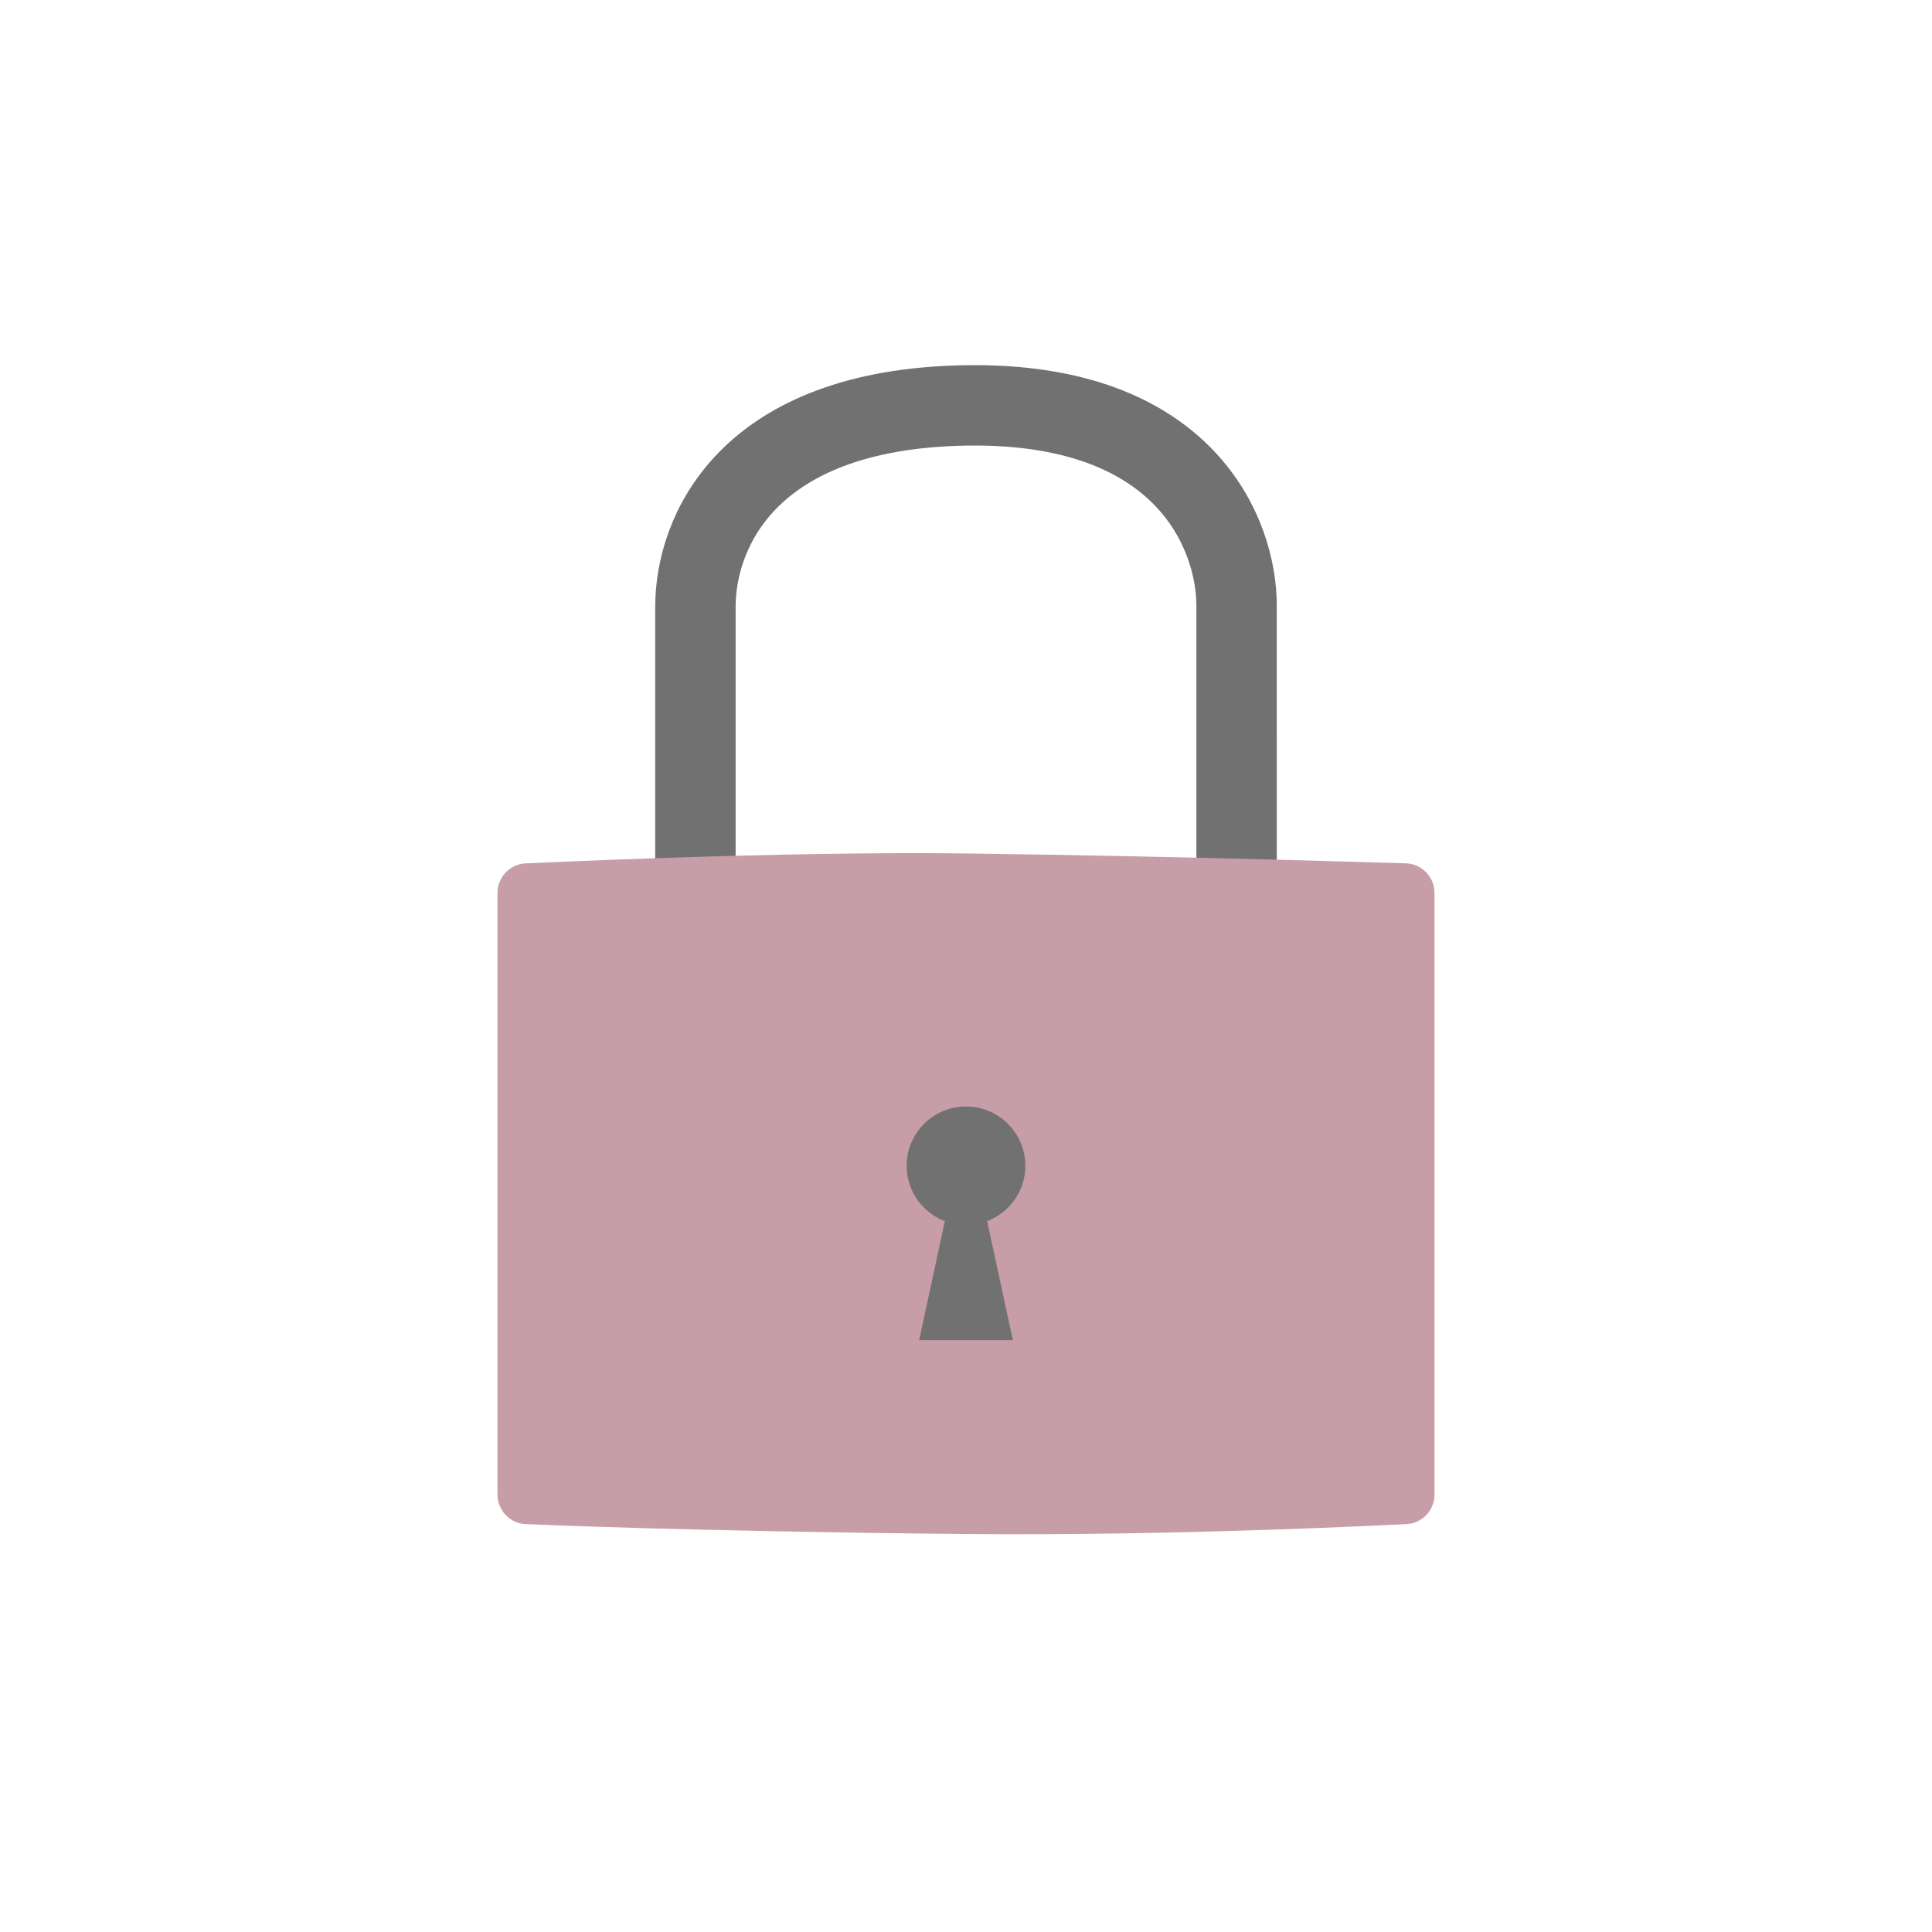 <?xml version="1.0" encoding="UTF-8"?>
<svg id="_レイヤー_2" data-name="レイヤー 2" xmlns="http://www.w3.org/2000/svg" viewBox="0 0 240 240">
  <defs>
    <style>
      .cls-1 {
        stroke: #727171;
        stroke-miterlimit: 10;
        stroke-width: 9.987px;
      }

      .cls-1, .cls-2 {
        fill: none;
      }

      .cls-3 {
        fill: #c79da8;
      }

      .cls-4 {
        fill: #727171;
      }
    </style>
  </defs>
  <g id="_デザイン" data-name="デザイン">
    <g>
      <g>
        <path class="cls-1" d="M86.388,123.199v-47.844c0-8.932,6.11-24.549,33.612-24.994,27.503-.445,33.611,16.266,33.612,24.822.001,8.556.001,48.017.001,48.017"/>
        <path class="cls-3" d="M174.524,189.338s-28.04,1.484-54.524,1.225c-35.039-.342-54.524-1.225-54.524-1.225-2.03,0-3.676-1.646-3.676-3.676v-74.74c0-2.03,1.646-3.676,3.676-3.676,0,0,31.505-1.524,54.524-1.225,27.912.362,54.524,1.225,54.524,1.225,2.03,0,3.676,1.646,3.676,3.676v74.74c0,2.03-1.646,3.676-3.676,3.676Z"/>
        <path class="cls-4" d="M127.374,144.825c0-4.073-3.301-7.374-7.374-7.374s-7.374,3.301-7.374,7.374c0,3.144,1.976,5.809,4.747,6.87l-3.193,14.781h11.64l-3.193-14.781c2.771-1.061,4.747-3.726,4.747-6.87Z"/>
      </g>
      <rect class="cls-2" width="240" height="240"/>
    </g>
  </g>
</svg>